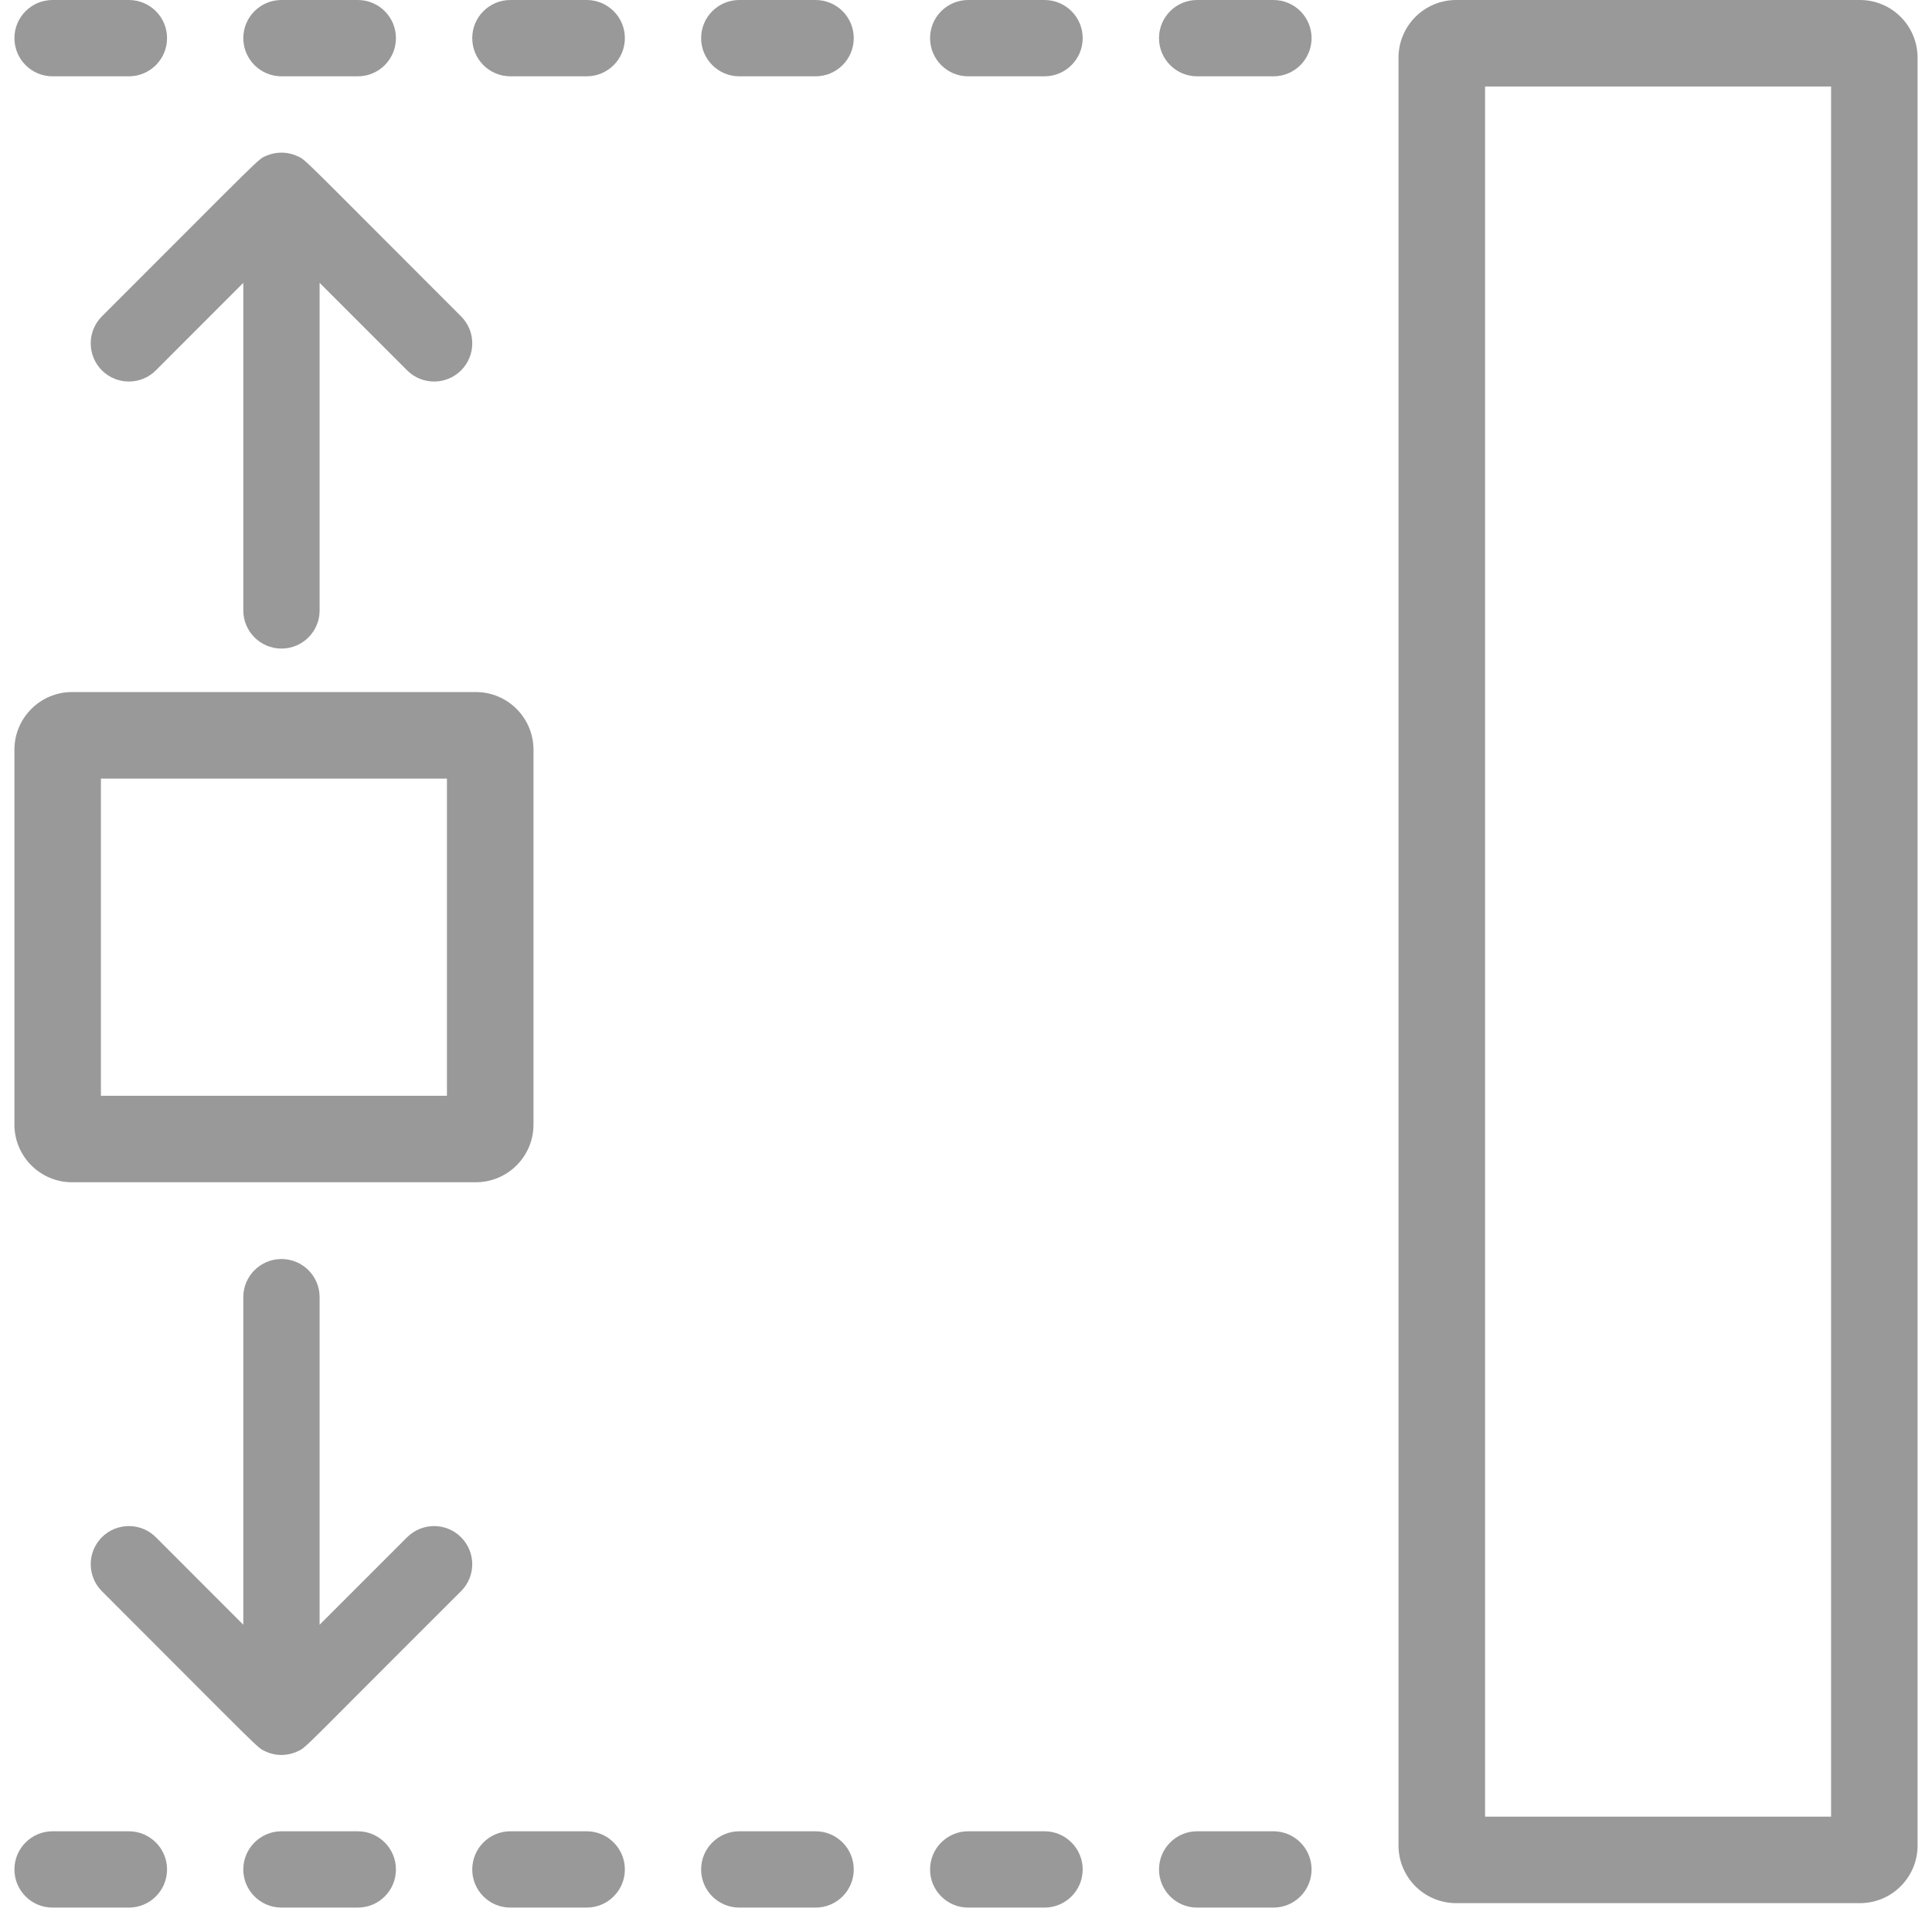 <svg width="30" height="30" viewBox="0 0 30 30" fill="none" xmlns="http://www.w3.org/2000/svg">
<path d="M19.774 0H18.589C18.262 0 17.997 0.265 17.997 0.592C17.997 0.92 18.262 1.185 18.589 1.185H19.774C20.101 1.185 20.366 0.92 20.366 0.592C20.366 0.265 20.101 0 19.774 0Z" fill="#999999"/>
<path d="M16.219 0H15.034C14.707 0 14.442 0.265 14.442 0.592C14.442 0.92 14.707 1.185 15.034 1.185H16.219C16.546 1.185 16.812 0.92 16.812 0.592C16.812 0.265 16.546 0 16.219 0Z" fill="#999999"/>
<path d="M12.665 0H11.48C11.153 0 10.887 0.265 10.887 0.592C10.887 0.92 11.153 1.185 11.48 1.185H12.665C12.992 1.185 13.257 0.92 13.257 0.592C13.257 0.265 12.992 0 12.665 0Z" fill="#999999"/>
<path d="M9.11 0H7.925C7.598 0 7.333 0.265 7.333 0.592C7.333 0.92 7.598 1.185 7.925 1.185H9.11C9.437 1.185 9.703 0.92 9.703 0.592C9.703 0.265 9.437 0 9.11 0Z" fill="#999999"/>
<path d="M4.371 1.185H5.556C5.883 1.185 6.148 0.92 6.148 0.592C6.148 0.265 5.883 0 5.556 0H4.371C4.044 0 3.778 0.265 3.778 0.592C3.778 0.92 4.044 1.185 4.371 1.185Z" fill="#999999"/>
<path d="M0.816 1.185H2.001C2.328 1.185 2.594 0.92 2.594 0.592C2.594 0.265 2.328 0 2.001 0H0.816C0.489 0 0.224 0.265 0.224 0.592C0.224 0.92 0.489 1.185 0.816 1.185Z" fill="#999999"/>
<path d="M19.774 28.436H18.589C18.262 28.436 17.997 28.702 17.997 29.029C17.997 29.356 18.262 29.621 18.589 29.621H19.774C20.101 29.621 20.366 29.356 20.366 29.029C20.366 28.702 20.101 28.436 19.774 28.436Z" fill="#999999"/>
<path d="M16.219 28.436H15.034C14.707 28.436 14.442 28.702 14.442 29.029C14.442 29.356 14.707 29.621 15.034 29.621H16.219C16.546 29.621 16.812 29.356 16.812 29.029C16.812 28.702 16.546 28.436 16.219 28.436Z" fill="#999999"/>
<path d="M12.665 28.436H11.48C11.153 28.436 10.887 28.702 10.887 29.029C10.887 29.356 11.153 29.621 11.48 29.621H12.665C12.992 29.621 13.257 29.356 13.257 29.029C13.257 28.702 12.992 28.436 12.665 28.436Z" fill="#999999"/>
<path d="M9.11 28.436H7.925C7.598 28.436 7.333 28.702 7.333 29.029C7.333 29.356 7.598 29.621 7.925 29.621H9.11C9.437 29.621 9.703 29.356 9.703 29.029C9.703 28.702 9.437 28.436 9.11 28.436Z" fill="#999999"/>
<path d="M5.556 28.436H4.371C4.044 28.436 3.778 28.702 3.778 29.029C3.778 29.356 4.044 29.621 4.371 29.621H5.556C5.883 29.621 6.148 29.356 6.148 29.029C6.148 28.702 5.883 28.436 5.556 28.436Z" fill="#999999"/>
<path d="M2.001 28.436H0.816C0.489 28.436 0.224 28.702 0.224 29.029C0.224 29.356 0.489 29.621 0.816 29.621H2.001C2.328 29.621 2.594 29.356 2.594 29.029C2.594 28.702 2.328 28.436 2.001 28.436Z" fill="#999999"/>
<path d="M4.371 10.071C4.698 10.071 4.963 9.806 4.963 9.479V4.392L6.322 5.751C6.553 5.982 6.928 5.982 7.16 5.751C7.391 5.519 7.391 5.144 7.16 4.913C4.641 2.395 4.755 2.488 4.622 2.426C4.473 2.356 4.299 2.351 4.144 2.415C3.999 2.475 4.116 2.381 1.582 4.913C1.351 5.144 1.351 5.519 1.582 5.751C1.814 5.982 2.189 5.982 2.42 5.751L3.778 4.392V9.479C3.778 9.806 4.044 10.071 4.371 10.071Z" fill="#999999"/>
<path d="M7.159 23.87C6.928 23.639 6.553 23.639 6.322 23.87L4.963 25.229V20.142C4.963 19.815 4.698 19.55 4.371 19.55C4.044 19.55 3.778 19.815 3.778 20.142V25.229L2.42 23.87C2.189 23.639 1.814 23.639 1.582 23.87C1.351 24.102 1.351 24.477 1.582 24.708C4.091 27.217 3.987 27.133 4.119 27.194C4.279 27.271 4.466 27.269 4.623 27.194C4.766 27.127 4.653 27.207 7.159 24.708C7.391 24.477 7.391 24.102 7.159 23.87Z" fill="#999999"/>
<path fill-rule="evenodd" clip-rule="evenodd" d="M23.06 1.343V28.209H28.433V1.343H23.06ZM22.612 0C22.117 0 21.716 0.401 21.716 0.896V28.657C21.716 29.151 22.117 29.552 22.612 29.552H28.881C29.375 29.552 29.776 29.151 29.776 28.657V0.896C29.776 0.401 29.375 0 28.881 0H22.612Z" fill="#999999"/>
<path fill-rule="evenodd" clip-rule="evenodd" d="M1.567 12.09V17.015H6.94V12.09H1.567ZM1.119 10.746C0.625 10.746 0.224 11.147 0.224 11.642V17.463C0.224 17.957 0.625 18.358 1.119 18.358H7.388C7.883 18.358 8.284 17.957 8.284 17.463V11.642C8.284 11.147 7.883 10.746 7.388 10.746H1.119Z" fill="#999999"/>
</svg>
